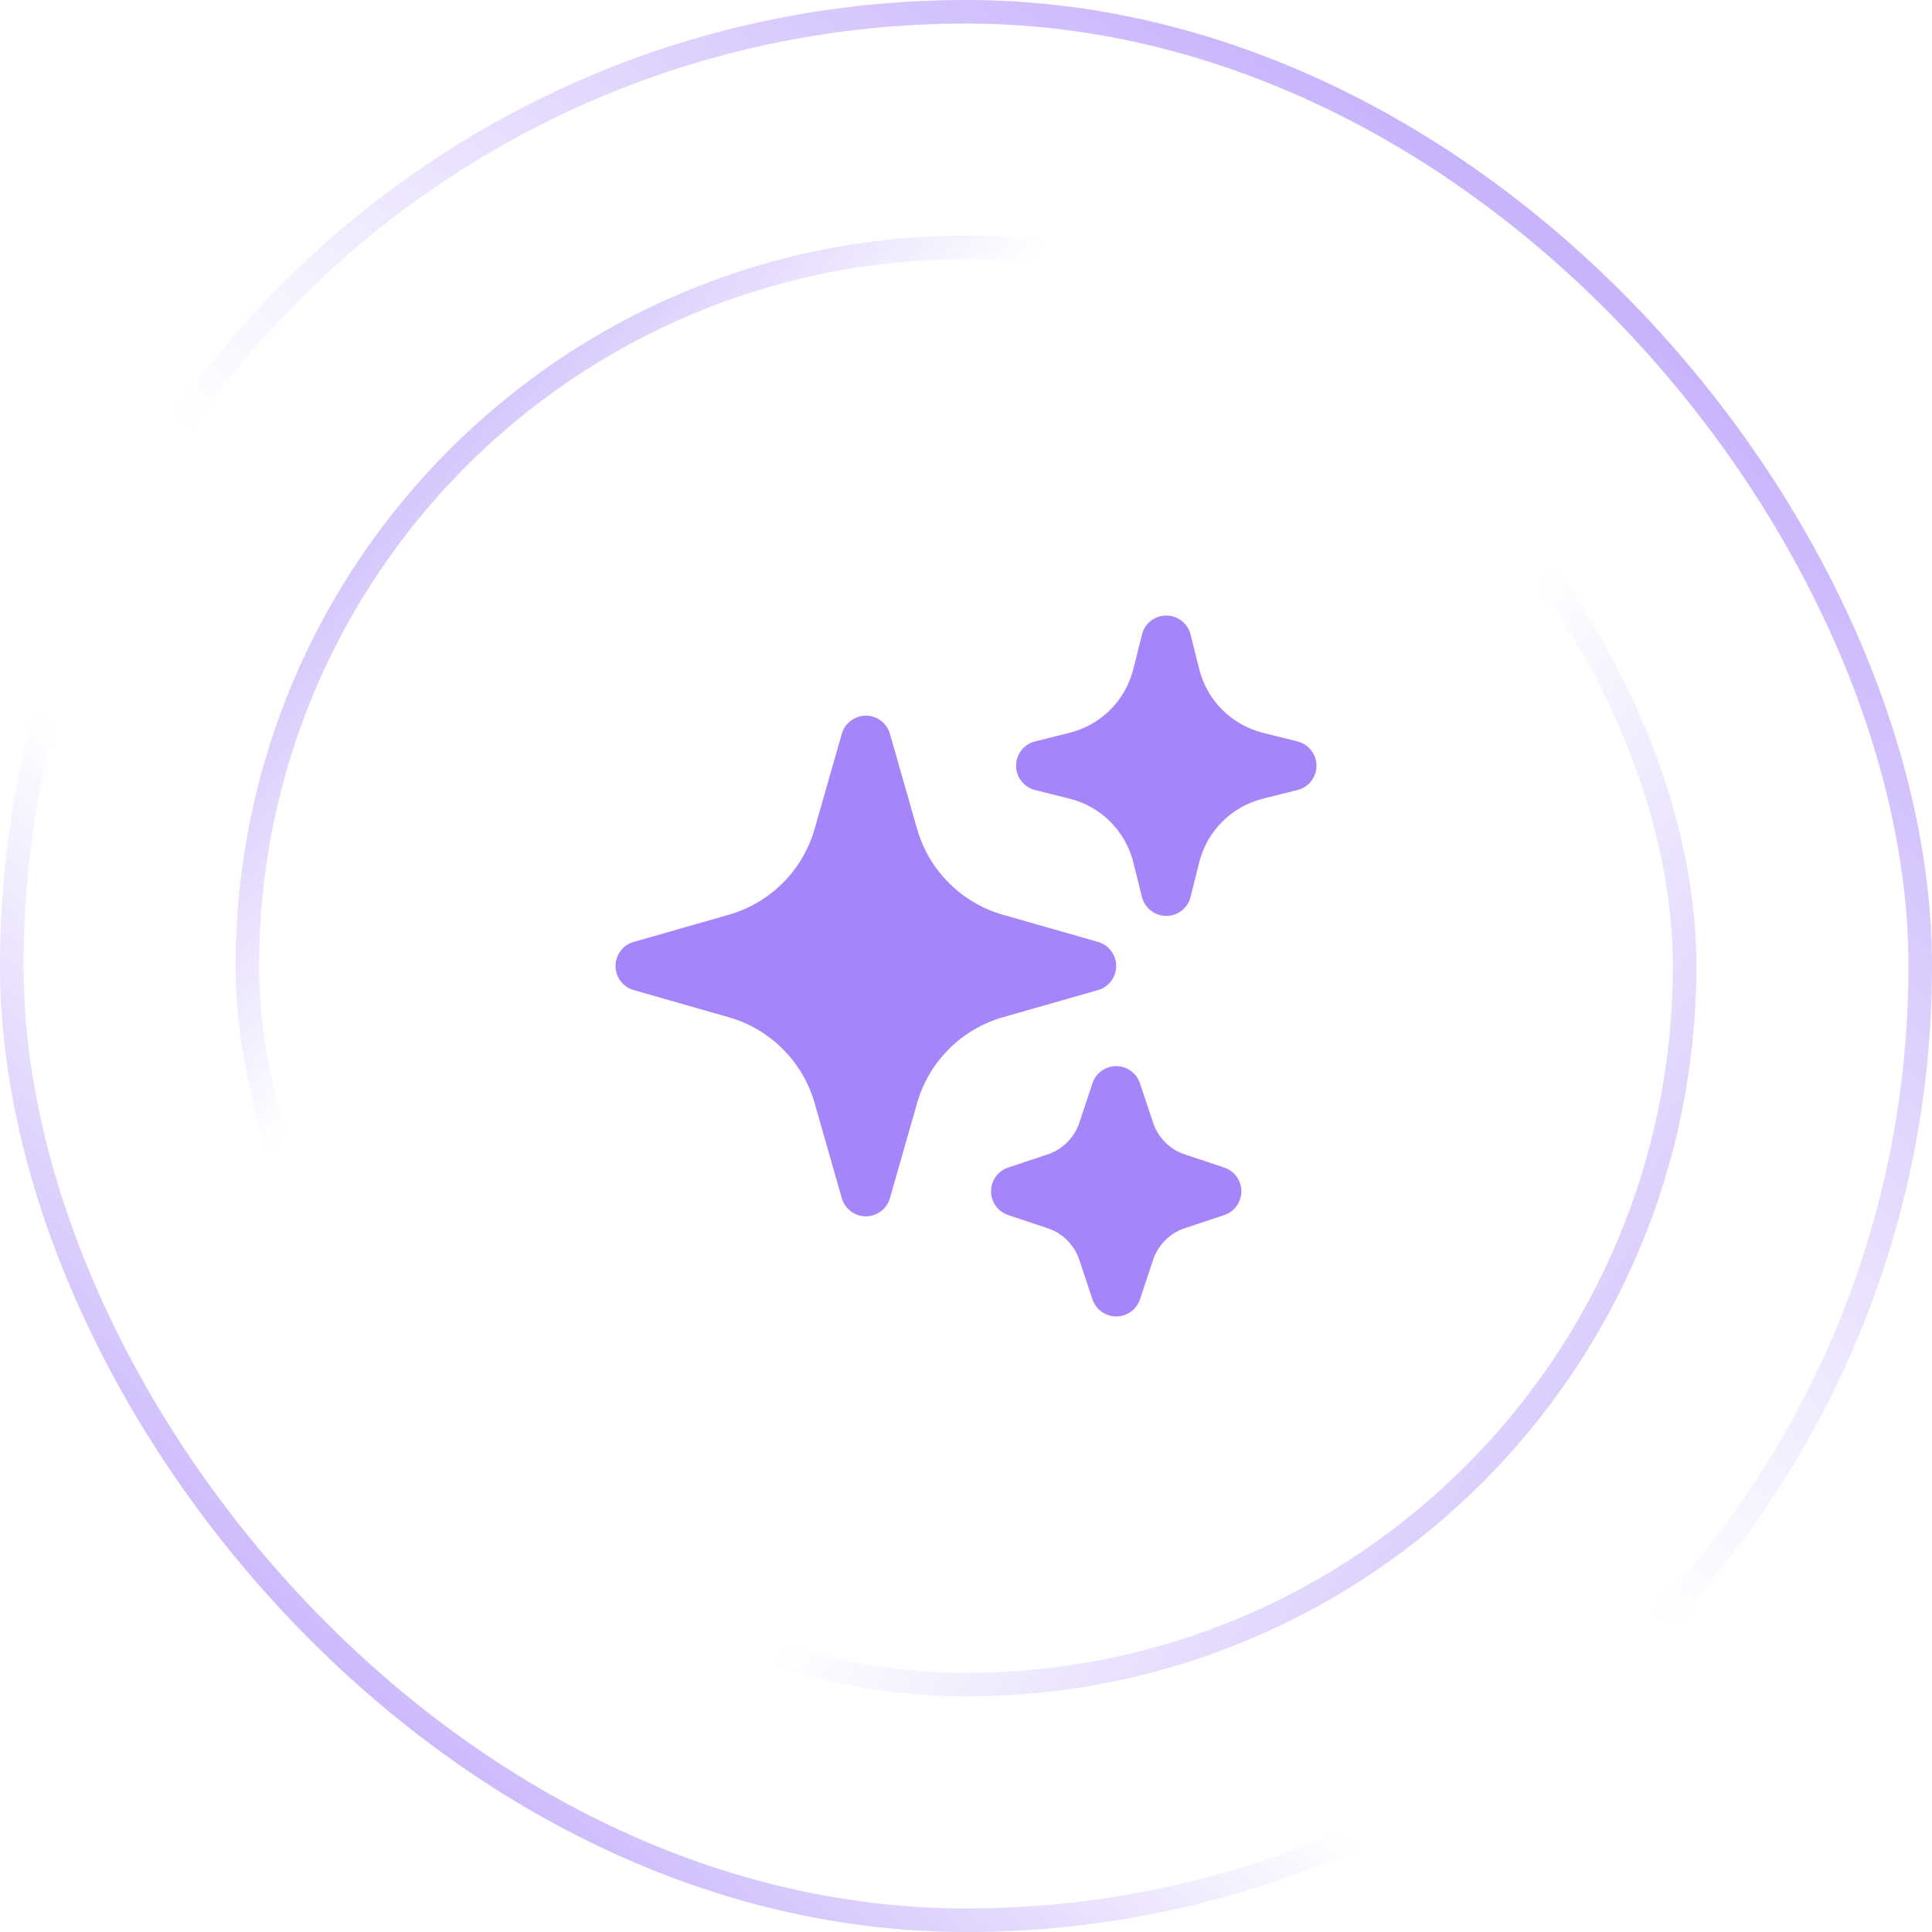 <svg width="82" height="82" viewBox="0 0 82 82" fill="none" xmlns="http://www.w3.org/2000/svg">
<rect x="0.5" y="0.5" width="81" height="81" rx="40.5" stroke="url(#paint0_linear_104_11617)"/>
<rect x="0.5" y="0.5" width="81" height="81" rx="40.5" stroke="url(#paint1_linear_104_11617)"/>
<rect x="10.5" y="10.5" width="61" height="61" rx="30.5" stroke="url(#paint2_linear_104_11617)"/>
<rect x="10.5" y="10.5" width="61" height="61" rx="30.5" stroke="url(#paint3_linear_104_11617)"/>
<path fill-rule="evenodd" clip-rule="evenodd" d="M36.75 30.375C37.224 30.375 37.641 30.689 37.772 31.146L38.924 35.178C39.428 36.943 40.807 38.322 42.572 38.826L46.604 39.978C47.06 40.109 47.375 40.526 47.375 41C47.375 41.474 47.06 41.891 46.604 42.022L42.572 43.174C40.807 43.678 39.428 45.057 38.924 46.822L37.772 50.854C37.641 51.31 37.224 51.625 36.75 51.625C36.276 51.625 35.859 51.31 35.728 50.854L34.576 46.822C34.072 45.057 32.693 43.678 30.928 43.174L26.896 42.022C26.439 41.891 26.125 41.474 26.125 41C26.125 40.526 26.439 40.109 26.896 39.978L30.928 38.826C32.693 38.322 34.072 36.943 34.576 35.178L35.728 31.146C35.859 30.689 36.276 30.375 36.75 30.375Z" fill="#A685FA"/>
<path fill-rule="evenodd" clip-rule="evenodd" d="M49.5 26.125C49.987 26.125 50.413 26.457 50.531 26.93L50.898 28.397C51.231 29.729 52.271 30.769 53.603 31.102L55.07 31.469C55.543 31.587 55.875 32.013 55.875 32.5C55.875 32.987 55.543 33.413 55.07 33.531L53.603 33.898C52.271 34.231 51.231 35.271 50.898 36.603L50.531 38.07C50.413 38.543 49.987 38.875 49.5 38.875C49.013 38.875 48.587 38.543 48.469 38.07L48.102 36.603C47.769 35.271 46.729 34.231 45.397 33.898L43.93 33.531C43.457 33.413 43.125 32.987 43.125 32.5C43.125 32.013 43.457 31.587 43.93 31.469L45.397 31.102C46.729 30.769 47.769 29.729 48.102 28.397L48.469 26.93C48.587 26.457 49.013 26.125 49.5 26.125Z" fill="#A685FA"/>
<path fill-rule="evenodd" clip-rule="evenodd" d="M47.375 45.25C47.832 45.25 48.238 45.543 48.383 45.977L48.941 47.652C49.153 48.287 49.651 48.785 50.285 48.996L51.961 49.554C52.395 49.699 52.688 50.105 52.688 50.562C52.688 51.02 52.395 51.426 51.961 51.571L50.285 52.129C49.651 52.34 49.153 52.838 48.941 53.473L48.383 55.148C48.238 55.582 47.832 55.875 47.375 55.875C46.918 55.875 46.512 55.582 46.367 55.148L45.809 53.473C45.597 52.838 45.099 52.34 44.465 52.129L42.789 51.571C42.355 51.426 42.062 51.02 42.062 50.562C42.062 50.105 42.355 49.699 42.789 49.554L44.465 48.996C45.099 48.785 45.597 48.287 45.809 47.652L46.367 45.977C46.512 45.543 46.918 45.25 47.375 45.25Z" fill="#A685FA"/>
<defs>
<linearGradient id="paint0_linear_104_11617" x1="6.75" y1="86.5" x2="85.75" y2="-5.5" gradientUnits="userSpaceOnUse">
<stop stop-color="#A685FA"/>
<stop offset="0.324" stop-color="#A685FA" stop-opacity="0"/>
</linearGradient>
<linearGradient id="paint1_linear_104_11617" x1="81.75" y1="-10.5" x2="6.75" y2="82" gradientUnits="userSpaceOnUse">
<stop stop-color="#A685FA"/>
<stop offset="0.577" stop-color="#A685FA" stop-opacity="0"/>
</linearGradient>
<linearGradient id="paint2_linear_104_11617" x1="3.25" y1="13.5" x2="71.75" y2="72" gradientUnits="userSpaceOnUse">
<stop stop-color="#A685FA"/>
<stop offset="0.324" stop-color="#A685FA" stop-opacity="0"/>
</linearGradient>
<linearGradient id="paint3_linear_104_11617" x1="84.25" y1="86" x2="12.25" y2="35" gradientUnits="userSpaceOnUse">
<stop stop-color="#A685FA"/>
<stop offset="0.577" stop-color="#A685FA" stop-opacity="0"/>
</linearGradient>
</defs>
</svg>
